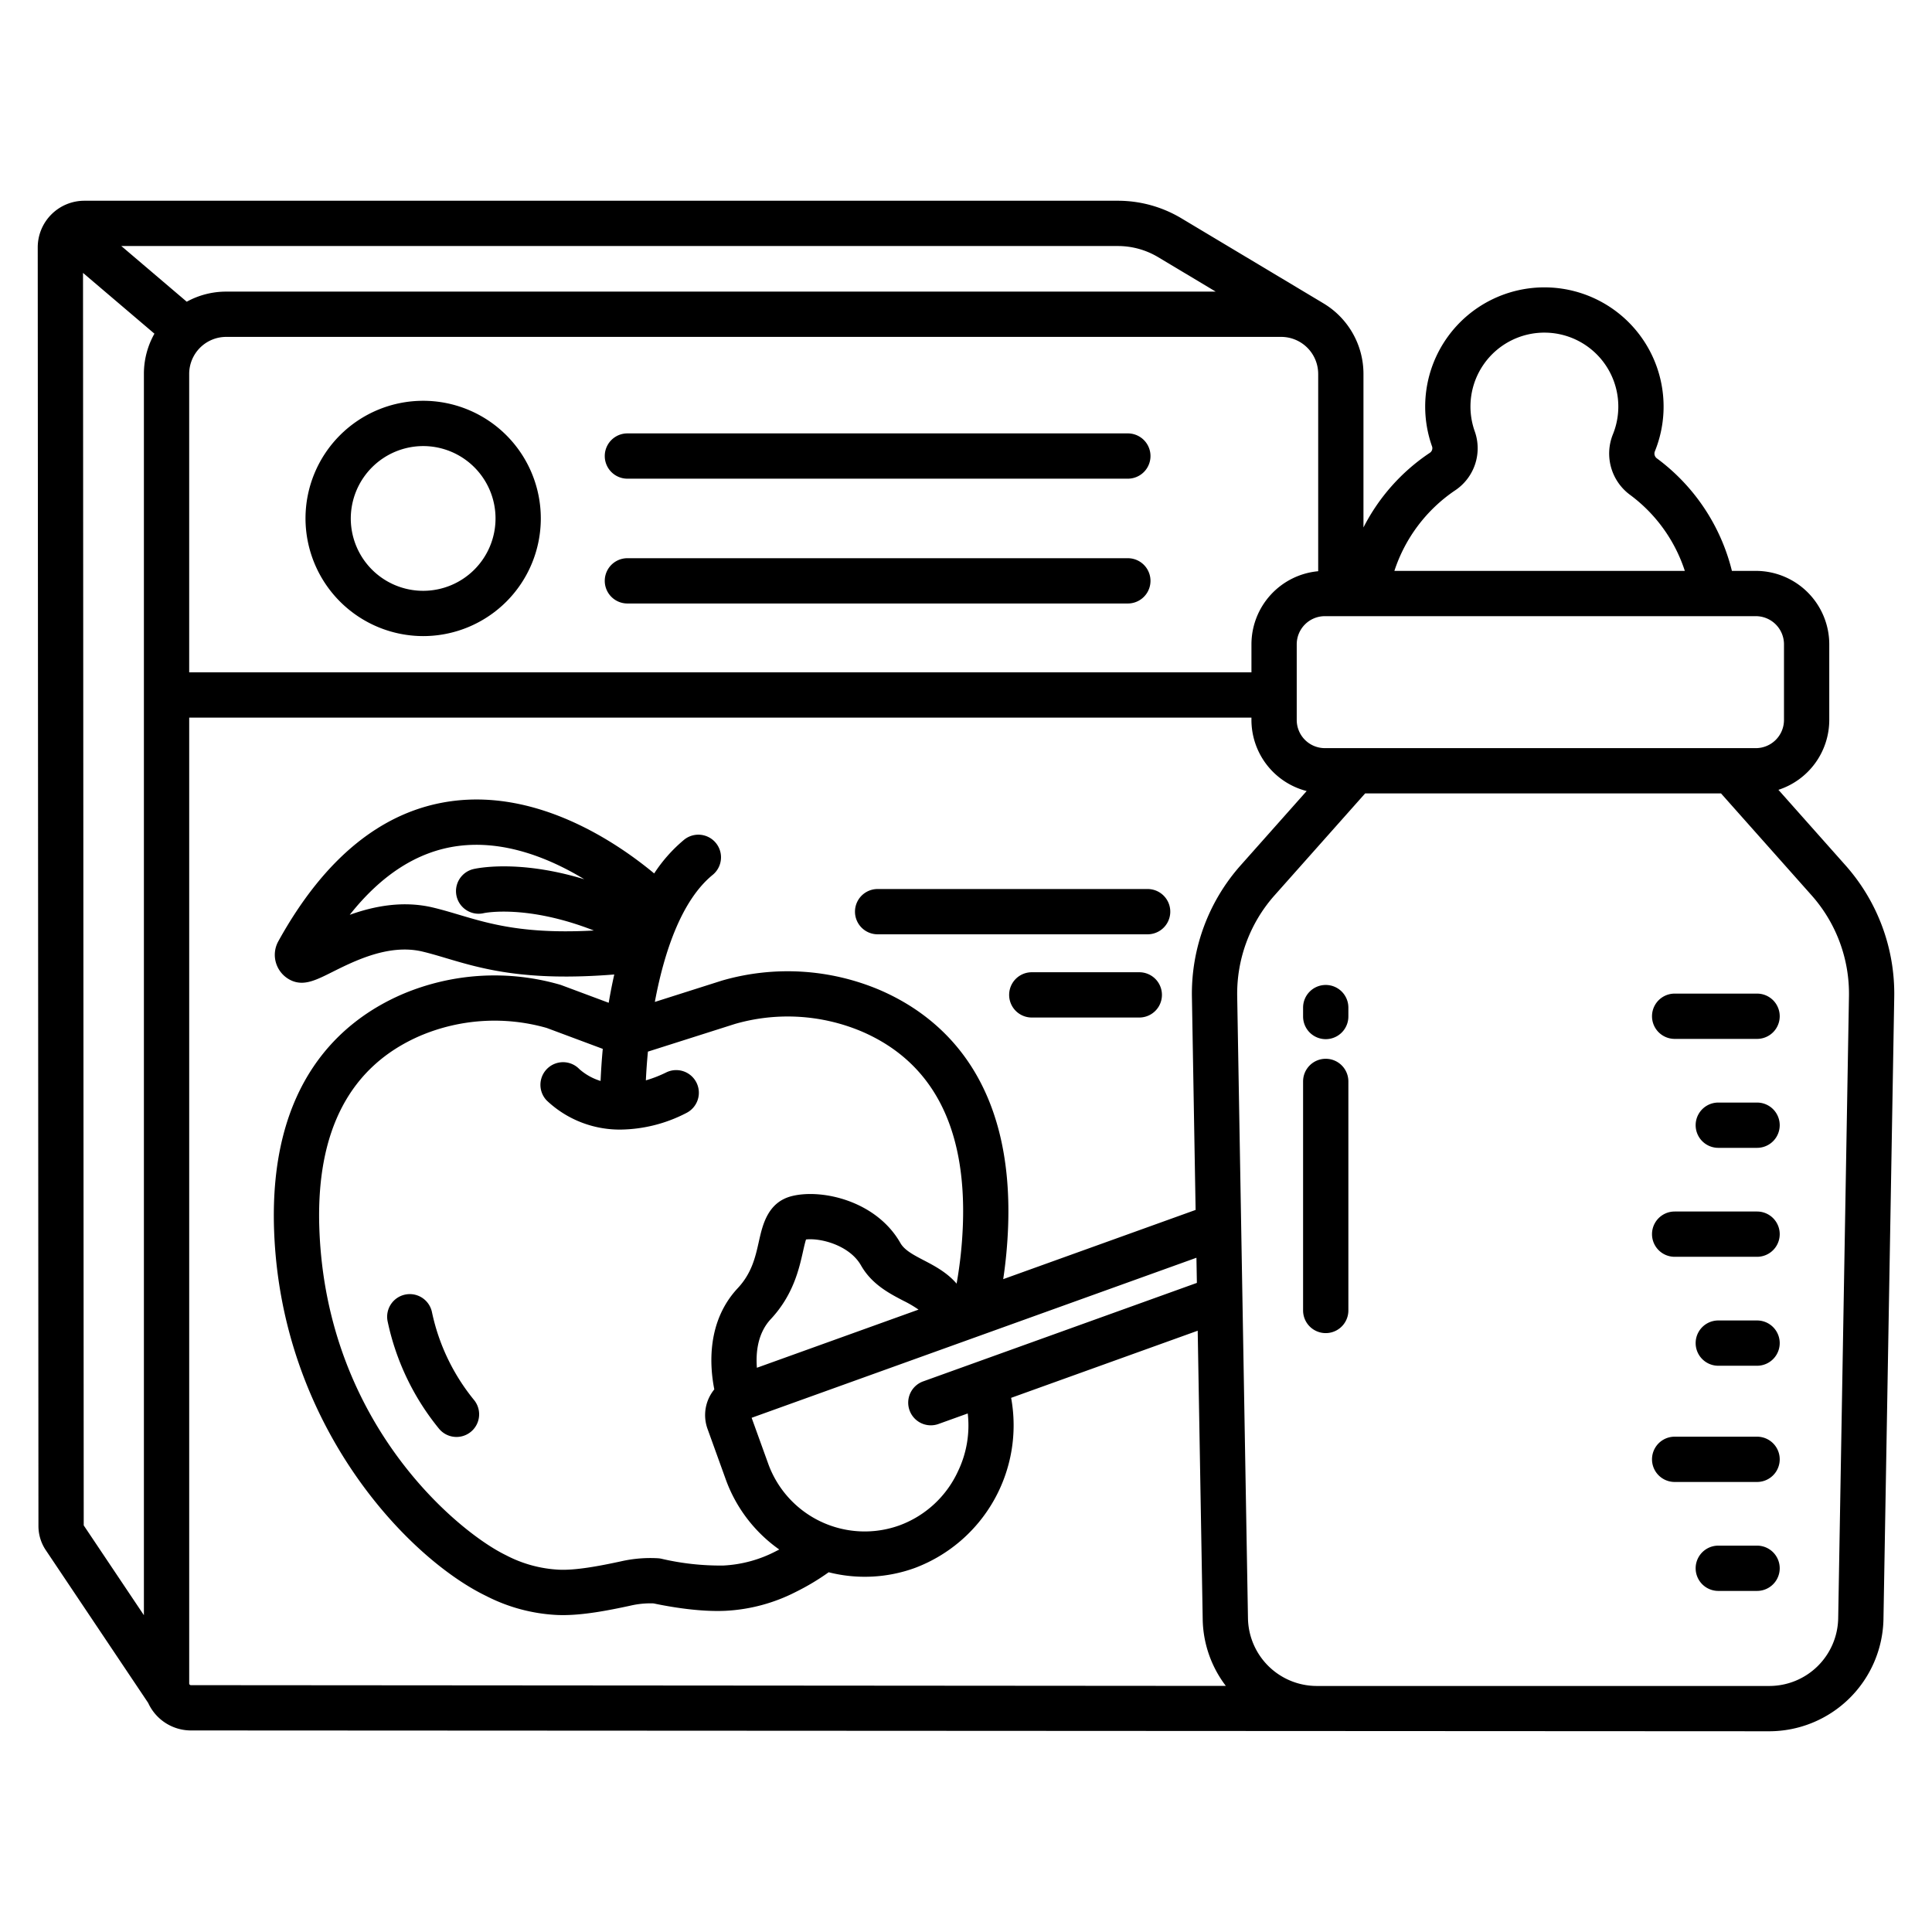 <?xml version="1.0" encoding="UTF-8"?> <svg xmlns="http://www.w3.org/2000/svg" id="Layer_1" height="512" viewBox="0 0 512 512" width="512" data-name="Layer 1"><path d="m112.179 168.572a31.179 31.179 0 1 0 -31.217-31.178 31.232 31.232 0 0 0 31.217 31.178zm0-50.358a19.179 19.179 0 1 1 -19.217 19.18 19.22 19.22 0 0 1 19.217-19.18z"></path><path d="m166.268 126.855h132.624a6 6 0 0 0 0-12h-132.624a6 6 0 0 0 0 12z"></path><path d="m166.268 159.931h132.624a6 6 0 0 0 0-12h-132.624a6 6 0 0 0 0 12z"></path><path d="m114.468 347.709a6 6 0 1 0 -11.713 2.606 66.655 66.655 0 0 0 13.619 28.347 6 6 0 0 0 9.2-7.711 54.639 54.639 0 0 1 -11.106-23.242z"></path><path d="m232.58 247.6h71.555a6 6 0 0 0 0-12h-71.555a6 6 0 0 0 0 12z"></path><path d="m301.926 257.655h-28.492a6 6 0 1 0 0 12h28.492a6 6 0 0 0 0-12z"></path><path d="m471.3 209.312a19.482 19.482 0 0 0 13.474-18.5v-20.069a19.477 19.477 0 0 0 -19.455-19.453h-6.345a52.81 52.81 0 0 0 -19.874-29.81 1.577 1.577 0 0 1 -.534-1.892 31.59 31.59 0 1 0 -59.026-1.19 1.474 1.474 0 0 1 -.663 1.633 52.28 52.28 0 0 0 -17.544 19.748v-40.706a21.794 21.794 0 0 0 -10.868-18.837v-.007l-37.391-22.381a32.759 32.759 0 0 0 -16.817-4.648h-273.904a12.362 12.362 0 0 0 -12.353 12.346l.188 338.862a11.475 11.475 0 0 0 1.944 6.392l27.135 40.487a12.466 12.466 0 0 0 11.326 7.3l418.357.216a30.318 30.318 0 0 0 30.187-29.634l2.855-164.9a51.216 51.216 0 0 0 -12.963-35zm-85.776-79.291a13.4 13.4 0 0 0 5.309-15.684 19.591 19.591 0 1 1 36.615.734 13.594 13.594 0 0 0 4.533 16.07 40.749 40.749 0 0 1 14.514 20.149h-76.968a41.232 41.232 0 0 1 15.995-21.269zm-34.424 33.269h114.22a7.463 7.463 0 0 1 7.455 7.453v20.066a7.463 7.463 0 0 1 -7.455 7.454h-114.22a7.462 7.462 0 0 1 -7.453-7.454v-20.066a7.462 7.462 0 0 1 7.453-7.453zm-1.765-64.217v52.306a19.472 19.472 0 0 0 -17.688 19.364v7.429h-281.511v-79.1a9.815 9.815 0 0 1 9.816-9.792h279.565a9.815 9.815 0 0 1 9.815 9.793zm-311.2 0v328.97l-15.948-23.8-.187-331.922 18.926 16.107a21.632 21.632 0 0 0 -2.79 10.645zm-5.984-33.873h264.106a20.742 20.742 0 0 1 10.654 2.945l15.265 9.136h-262.224a21.7 21.7 0 0 0 -10.464 2.677zm18.449 381.384a.457.457 0 0 1 -.461-.451v-255.961h281.505v.637a19.47 19.47 0 0 0 14.636 18.825l-17.445 19.631a51.223 51.223 0 0 0 -12.963 35l.977 56.379-50.987 18.345a125.221 125.221 0 0 0 1.3-13.967c1.414-39.061-17.723-55.639-34.025-62.668a62.508 62.508 0 0 0 -41.73-2.51l-.176.053-17.692 5.625c2.456-13.2 7.061-26.925 15.328-33.671a6 6 0 1 0 -7.586-9.3 39.965 39.965 0 0 0 -7.916 8.918c-9.729-8.074-30.513-22.248-53.63-19.161-18.227 2.435-33.7 14.931-45.979 37.147a7.385 7.385 0 0 0 -.616 5.718 7.5 7.5 0 0 0 3.65 4.459 6.609 6.609 0 0 0 3.161.806c2.418 0 4.939-1.26 8.061-2.821 6.022-3.01 15.12-7.557 23.975-5.435 2.04.488 4.1 1.1 6.272 1.747 9.421 2.8 20.918 6.212 44.528 4.32-.573 2.534-1.06 5.047-1.473 7.5l-12.463-4.649c-.151-.057-.3-.107-.456-.151a62.507 62.507 0 0 0 -41.731 2.51c-16.3 7.029-35.438 23.607-34.024 62.668 1.873 51.7 35.478 86.83 56.219 96.828a45.919 45.919 0 0 0 18.657 5.025q.827.039 1.681.039c5.494 0 11.8-1.188 17.852-2.5a23.07 23.07 0 0 1 6.155-.6c4.35.919 12.208 2.285 19.085 1.958a45.915 45.915 0 0 0 18.653-5.024 62.927 62.927 0 0 0 8.666-5.188 38.884 38.884 0 0 0 22.789-1.12 40.387 40.387 0 0 0 25.563-45.1l49.443-17.79 1.326 76.514a29.9 29.9 0 0 0 6.133 17.616zm190.44-72.831a5.991 5.991 0 0 0 7.677 3.614l7.747-2.787a27.979 27.979 0 0 1 -2.563 15.271 27.534 27.534 0 0 1 -15.564 14.4 27.184 27.184 0 0 1 -34.735-16.3l-4.412-12.221 117.878-42.413.116 6.662-72.533 26.1a6 6 0 0 0 -3.614 7.674zm-96.219-82.176a28.1 28.1 0 0 0 19.819 7.771 38.8 38.8 0 0 0 17.216-4.378 6 6 0 0 0 -5.305-10.764 33.181 33.181 0 0 1 -5.392 2.1c.109-2.316.286-4.885.549-7.621.04-.012.08-.019.119-.032l22.954-7.3a50.449 50.449 0 0 1 33.609 2.011c18.712 8.068 27.723 25.3 26.785 51.214a112.562 112.562 0 0 1 -1.663 15.6c-2.522-2.955-5.922-4.742-8.595-6.135-2.8-1.458-5.218-2.718-6.3-4.625-6.358-11.177-20.757-14.412-28.713-12.454-6.457 1.59-7.812 7.646-8.8 12.068-.92 4.111-1.872 8.362-5.593 12.346-8.275 8.859-7.446 20.6-6.213 26.822a10.884 10.884 0 0 0 -1.4 2.211 10.745 10.745 0 0 0 -.387 8.282l4.806 13.321a38.873 38.873 0 0 0 14.2 18.625c-.263.135-.527.27-.784.394a33.771 33.771 0 0 1 -14.022 3.848 68.447 68.447 0 0 1 -16.434-1.8 5.875 5.875 0 0 0 -.867-.122 35.013 35.013 0 0 0 -9.893.824c-5.6 1.209-11.933 2.419-16.418 2.2a33.744 33.744 0 0 1 -14.026-3.847c-12.227-5.894-47.554-34.427-49.439-86.452-.939-25.917 8.073-43.148 26.783-51.215a50.442 50.442 0 0 1 33.472-2.05l14.756 5.506c.031.011.064.02.095.032-.3 3.234-.475 6.123-.579 8.507a15.143 15.143 0 0 1 -5.619-3.134 6 6 0 0 0 -8.722 8.241zm98.6 55.484-42.837 15.413c-.311-3.979.17-9.132 3.687-12.9 5.949-6.369 7.5-13.317 8.534-17.916.233-1.041.532-2.373.8-3.183 3.936-.444 11.546 1.558 14.576 6.881 2.834 4.982 7.465 7.395 11.188 9.334a30.7 30.7 0 0 1 4.053 2.371zm-122.41-109.5a6 6 0 0 0 7.241 4.422c.132-.03 11.314-2.347 29.127 4.612-18.316 1-27.467-1.719-35.7-4.165-2.335-.695-4.541-1.351-6.895-1.915-8.018-1.922-15.768-.35-22.1 1.921 8.459-10.686 18.035-16.8 28.591-18.224 12.425-1.674 24.486 3.292 33.57 8.8-17.651-5.377-28.795-2.838-29.412-2.69a6 6 0 0 0 -4.421 7.238zm366.127 191.4a18.261 18.261 0 0 1 -18.188 17.839h-120.036a18.259 18.259 0 0 1 -18.187-17.841l-2.857-164.9a39.256 39.256 0 0 1 9.936-26.822l23.969-26.972h94.314l23.971 26.973a39.245 39.245 0 0 1 9.934 26.821z"></path><path d="m465.643 263.316h-21.843a6 6 0 0 0 0 12h21.844a6 6 0 0 0 0-12z"></path><path d="m465.643 292.19h-10.278a6 6 0 0 0 0 12h10.278a6 6 0 0 0 0-12z"></path><path d="m465.643 321.065h-21.843a6 6 0 0 0 0 12h21.844a6 6 0 0 0 0-12z"></path><path d="m465.643 349.938h-10.278a6 6 0 0 0 0 12h10.278a6 6 0 0 0 0-12z"></path><path d="m465.643 380.736h-21.843a6 6 0 0 0 0 12h21.844a6 6 0 0 0 0-12z"></path><path d="m465.643 409.61h-10.278a6 6 0 0 0 0 12h10.278a6 6 0 0 0 0-12z"></path><path d="m351.332 261.024a6 6 0 0 0 -6 6v2.363a6 6 0 1 0 12 0v-2.363a6 6 0 0 0 -6-6z"></path><path d="m351.332 280.587a6 6 0 0 0 -6 6v60.7a6 6 0 0 0 12 0v-60.7a6 6 0 0 0 -6-6z"></path></svg> 